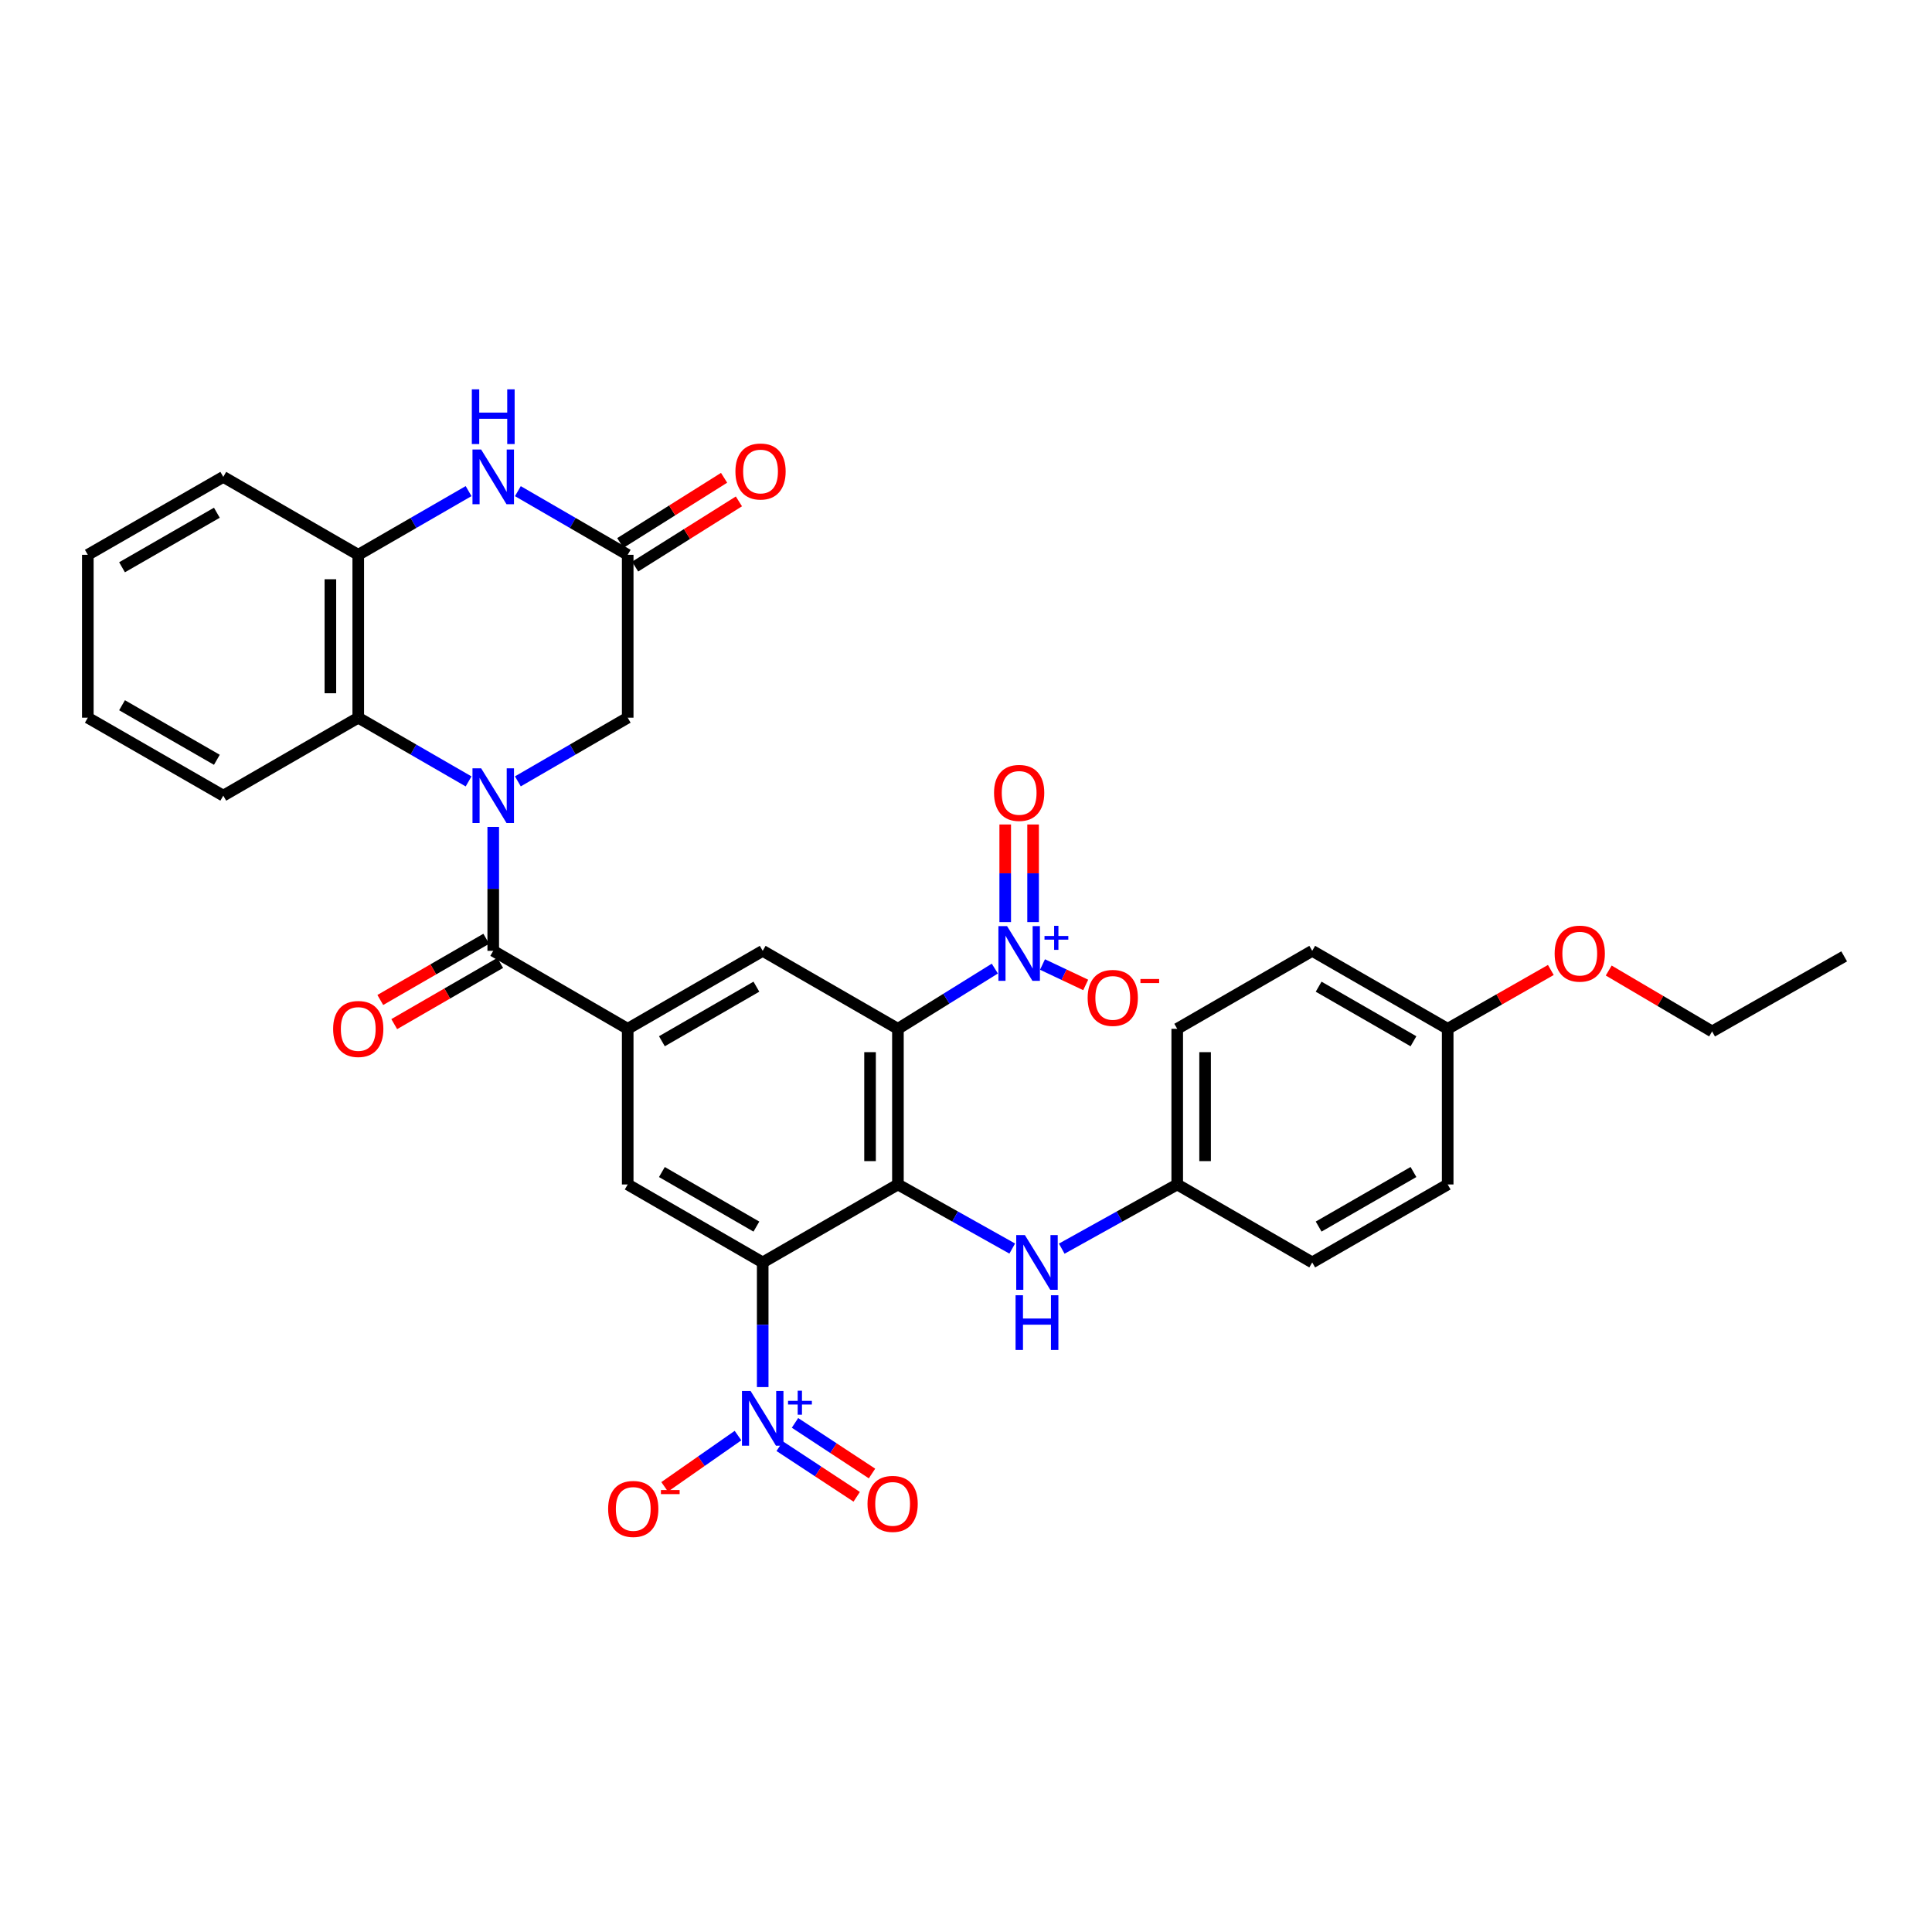 <?xml version='1.0' encoding='iso-8859-1'?>
<svg version='1.1' baseProfile='full'
              xmlns='http://www.w3.org/2000/svg'
                      xmlns:rdkit='http://www.rdkit.org/xml'
                      xmlns:xlink='http://www.w3.org/1999/xlink'
                  xml:space='preserve'
width='1000px' height='1000px' viewBox='0 0 1000 1000'>
<!-- END OF HEADER -->
<rect style='opacity:1.0;fill:#FFFFFF;stroke:none' width='1000' height='1000' x='0' y='0'> </rect>
<path class='bond-5' d='M 255.297,427.995 L 255.297,460.074' style='fill:none;fill-rule:evenodd;stroke:#0000FF;stroke-width:6px;stroke-linecap:butt;stroke-linejoin:miter;stroke-opacity:1' />
<path class='bond-5' d='M 255.297,460.074 L 255.297,492.153' style='fill:none;fill-rule:evenodd;stroke:#000000;stroke-width:6px;stroke-linecap:butt;stroke-linejoin:miter;stroke-opacity:1' />
<path class='bond-7' d='M 242.539,404.46 L 213.984,387.968' style='fill:none;fill-rule:evenodd;stroke:#0000FF;stroke-width:6px;stroke-linecap:butt;stroke-linejoin:miter;stroke-opacity:1' />
<path class='bond-7' d='M 213.984,387.968 L 185.429,371.476' style='fill:none;fill-rule:evenodd;stroke:#000000;stroke-width:6px;stroke-linecap:butt;stroke-linejoin:miter;stroke-opacity:1' />
<path class='bond-14' d='M 268.048,404.435 L 296.474,387.956' style='fill:none;fill-rule:evenodd;stroke:#0000FF;stroke-width:6px;stroke-linecap:butt;stroke-linejoin:miter;stroke-opacity:1' />
<path class='bond-14' d='M 296.474,387.956 L 324.899,371.476' style='fill:none;fill-rule:evenodd;stroke:#000000;stroke-width:6px;stroke-linecap:butt;stroke-linejoin:miter;stroke-opacity:1' />
<path class='bond-0' d='M 394.774,653.429 L 324.899,613.078' style='fill:none;fill-rule:evenodd;stroke:#000000;stroke-width:6px;stroke-linecap:butt;stroke-linejoin:miter;stroke-opacity:1' />
<path class='bond-0' d='M 391.507,634.885 L 342.594,606.639' style='fill:none;fill-rule:evenodd;stroke:#000000;stroke-width:6px;stroke-linecap:butt;stroke-linejoin:miter;stroke-opacity:1' />
<path class='bond-3' d='M 394.774,653.429 L 394.774,685.692' style='fill:none;fill-rule:evenodd;stroke:#000000;stroke-width:6px;stroke-linecap:butt;stroke-linejoin:miter;stroke-opacity:1' />
<path class='bond-3' d='M 394.774,685.692 L 394.774,717.954' style='fill:none;fill-rule:evenodd;stroke:#0000FF;stroke-width:6px;stroke-linecap:butt;stroke-linejoin:miter;stroke-opacity:1' />
<path class='bond-36' d='M 394.774,653.429 L 464.762,613.078' style='fill:none;fill-rule:evenodd;stroke:#000000;stroke-width:6px;stroke-linecap:butt;stroke-linejoin:miter;stroke-opacity:1' />
<path class='bond-1' d='M 464.762,532.512 L 394.774,492.153' style='fill:none;fill-rule:evenodd;stroke:#000000;stroke-width:6px;stroke-linecap:butt;stroke-linejoin:miter;stroke-opacity:1' />
<path class='bond-2' d='M 464.762,532.512 L 464.762,613.078' style='fill:none;fill-rule:evenodd;stroke:#000000;stroke-width:6px;stroke-linecap:butt;stroke-linejoin:miter;stroke-opacity:1' />
<path class='bond-2' d='M 450.336,544.597 L 450.336,600.993' style='fill:none;fill-rule:evenodd;stroke:#000000;stroke-width:6px;stroke-linecap:butt;stroke-linejoin:miter;stroke-opacity:1' />
<path class='bond-4' d='M 464.762,532.512 L 489.844,516.925' style='fill:none;fill-rule:evenodd;stroke:#000000;stroke-width:6px;stroke-linecap:butt;stroke-linejoin:miter;stroke-opacity:1' />
<path class='bond-4' d='M 489.844,516.925 L 514.925,501.338' style='fill:none;fill-rule:evenodd;stroke:#0000FF;stroke-width:6px;stroke-linecap:butt;stroke-linejoin:miter;stroke-opacity:1' />
<path class='bond-13' d='M 464.762,613.078 L 494.348,629.665' style='fill:none;fill-rule:evenodd;stroke:#000000;stroke-width:6px;stroke-linecap:butt;stroke-linejoin:miter;stroke-opacity:1' />
<path class='bond-13' d='M 494.348,629.665 L 523.934,646.252' style='fill:none;fill-rule:evenodd;stroke:#0000FF;stroke-width:6px;stroke-linecap:butt;stroke-linejoin:miter;stroke-opacity:1' />
<path class='bond-16' d='M 381.991,743.062 L 363.004,756.327' style='fill:none;fill-rule:evenodd;stroke:#0000FF;stroke-width:6px;stroke-linecap:butt;stroke-linejoin:miter;stroke-opacity:1' />
<path class='bond-16' d='M 363.004,756.327 L 344.017,769.591' style='fill:none;fill-rule:evenodd;stroke:#FF0000;stroke-width:6px;stroke-linecap:butt;stroke-linejoin:miter;stroke-opacity:1' />
<path class='bond-18' d='M 403.565,748.54 L 423.497,761.641' style='fill:none;fill-rule:evenodd;stroke:#0000FF;stroke-width:6px;stroke-linecap:butt;stroke-linejoin:miter;stroke-opacity:1' />
<path class='bond-18' d='M 423.497,761.641 L 443.429,774.741' style='fill:none;fill-rule:evenodd;stroke:#FF0000;stroke-width:6px;stroke-linecap:butt;stroke-linejoin:miter;stroke-opacity:1' />
<path class='bond-18' d='M 411.488,736.485 L 431.42,749.586' style='fill:none;fill-rule:evenodd;stroke:#0000FF;stroke-width:6px;stroke-linecap:butt;stroke-linejoin:miter;stroke-opacity:1' />
<path class='bond-18' d='M 431.42,749.586 L 451.352,762.686' style='fill:none;fill-rule:evenodd;stroke:#FF0000;stroke-width:6px;stroke-linecap:butt;stroke-linejoin:miter;stroke-opacity:1' />
<path class='bond-15' d='M 539.592,499.228 L 550.776,504.516' style='fill:none;fill-rule:evenodd;stroke:#0000FF;stroke-width:6px;stroke-linecap:butt;stroke-linejoin:miter;stroke-opacity:1' />
<path class='bond-15' d='M 550.776,504.516 L 561.96,509.805' style='fill:none;fill-rule:evenodd;stroke:#FF0000;stroke-width:6px;stroke-linecap:butt;stroke-linejoin:miter;stroke-opacity:1' />
<path class='bond-17' d='M 534.725,477.275 L 534.725,452.015' style='fill:none;fill-rule:evenodd;stroke:#0000FF;stroke-width:6px;stroke-linecap:butt;stroke-linejoin:miter;stroke-opacity:1' />
<path class='bond-17' d='M 534.725,452.015 L 534.725,426.755' style='fill:none;fill-rule:evenodd;stroke:#FF0000;stroke-width:6px;stroke-linecap:butt;stroke-linejoin:miter;stroke-opacity:1' />
<path class='bond-17' d='M 520.3,477.275 L 520.3,452.015' style='fill:none;fill-rule:evenodd;stroke:#0000FF;stroke-width:6px;stroke-linecap:butt;stroke-linejoin:miter;stroke-opacity:1' />
<path class='bond-17' d='M 520.3,452.015 L 520.3,426.755' style='fill:none;fill-rule:evenodd;stroke:#FF0000;stroke-width:6px;stroke-linecap:butt;stroke-linejoin:miter;stroke-opacity:1' />
<path class='bond-6' d='M 255.297,492.153 L 324.899,532.512' style='fill:none;fill-rule:evenodd;stroke:#000000;stroke-width:6px;stroke-linecap:butt;stroke-linejoin:miter;stroke-opacity:1' />
<path class='bond-19' d='M 251.689,485.907 L 224.264,501.75' style='fill:none;fill-rule:evenodd;stroke:#000000;stroke-width:6px;stroke-linecap:butt;stroke-linejoin:miter;stroke-opacity:1' />
<path class='bond-19' d='M 224.264,501.75 L 196.839,517.592' style='fill:none;fill-rule:evenodd;stroke:#FF0000;stroke-width:6px;stroke-linecap:butt;stroke-linejoin:miter;stroke-opacity:1' />
<path class='bond-19' d='M 258.904,498.399 L 231.479,514.241' style='fill:none;fill-rule:evenodd;stroke:#000000;stroke-width:6px;stroke-linecap:butt;stroke-linejoin:miter;stroke-opacity:1' />
<path class='bond-19' d='M 231.479,514.241 L 204.054,530.083' style='fill:none;fill-rule:evenodd;stroke:#FF0000;stroke-width:6px;stroke-linecap:butt;stroke-linejoin:miter;stroke-opacity:1' />
<path class='bond-9' d='M 324.899,532.512 L 324.899,613.078' style='fill:none;fill-rule:evenodd;stroke:#000000;stroke-width:6px;stroke-linecap:butt;stroke-linejoin:miter;stroke-opacity:1' />
<path class='bond-10' d='M 324.899,532.512 L 394.774,492.153' style='fill:none;fill-rule:evenodd;stroke:#000000;stroke-width:6px;stroke-linecap:butt;stroke-linejoin:miter;stroke-opacity:1' />
<path class='bond-10' d='M 342.595,538.95 L 391.508,510.698' style='fill:none;fill-rule:evenodd;stroke:#000000;stroke-width:6px;stroke-linecap:butt;stroke-linejoin:miter;stroke-opacity:1' />
<path class='bond-12' d='M 185.429,371.476 L 185.429,287.168' style='fill:none;fill-rule:evenodd;stroke:#000000;stroke-width:6px;stroke-linecap:butt;stroke-linejoin:miter;stroke-opacity:1' />
<path class='bond-12' d='M 171.004,358.83 L 171.004,299.814' style='fill:none;fill-rule:evenodd;stroke:#000000;stroke-width:6px;stroke-linecap:butt;stroke-linejoin:miter;stroke-opacity:1' />
<path class='bond-27' d='M 185.429,371.476 L 115.57,411.827' style='fill:none;fill-rule:evenodd;stroke:#000000;stroke-width:6px;stroke-linecap:butt;stroke-linejoin:miter;stroke-opacity:1' />
<path class='bond-8' d='M 268.048,254.222 L 296.473,270.695' style='fill:none;fill-rule:evenodd;stroke:#0000FF;stroke-width:6px;stroke-linecap:butt;stroke-linejoin:miter;stroke-opacity:1' />
<path class='bond-8' d='M 296.473,270.695 L 324.899,287.168' style='fill:none;fill-rule:evenodd;stroke:#000000;stroke-width:6px;stroke-linecap:butt;stroke-linejoin:miter;stroke-opacity:1' />
<path class='bond-34' d='M 242.54,254.197 L 213.985,270.682' style='fill:none;fill-rule:evenodd;stroke:#0000FF;stroke-width:6px;stroke-linecap:butt;stroke-linejoin:miter;stroke-opacity:1' />
<path class='bond-34' d='M 213.985,270.682 L 185.429,287.168' style='fill:none;fill-rule:evenodd;stroke:#000000;stroke-width:6px;stroke-linecap:butt;stroke-linejoin:miter;stroke-opacity:1' />
<path class='bond-11' d='M 324.899,287.168 L 324.899,371.476' style='fill:none;fill-rule:evenodd;stroke:#000000;stroke-width:6px;stroke-linecap:butt;stroke-linejoin:miter;stroke-opacity:1' />
<path class='bond-20' d='M 328.737,293.275 L 355.598,276.395' style='fill:none;fill-rule:evenodd;stroke:#000000;stroke-width:6px;stroke-linecap:butt;stroke-linejoin:miter;stroke-opacity:1' />
<path class='bond-20' d='M 355.598,276.395 L 382.46,259.515' style='fill:none;fill-rule:evenodd;stroke:#FF0000;stroke-width:6px;stroke-linecap:butt;stroke-linejoin:miter;stroke-opacity:1' />
<path class='bond-20' d='M 321.062,281.06 L 347.923,264.181' style='fill:none;fill-rule:evenodd;stroke:#000000;stroke-width:6px;stroke-linecap:butt;stroke-linejoin:miter;stroke-opacity:1' />
<path class='bond-20' d='M 347.923,264.181 L 374.785,247.301' style='fill:none;fill-rule:evenodd;stroke:#FF0000;stroke-width:6px;stroke-linecap:butt;stroke-linejoin:miter;stroke-opacity:1' />
<path class='bond-29' d='M 185.429,287.168 L 115.57,246.832' style='fill:none;fill-rule:evenodd;stroke:#000000;stroke-width:6px;stroke-linecap:butt;stroke-linejoin:miter;stroke-opacity:1' />
<path class='bond-21' d='M 549.553,646.305 L 579.441,629.692' style='fill:none;fill-rule:evenodd;stroke:#0000FF;stroke-width:6px;stroke-linecap:butt;stroke-linejoin:miter;stroke-opacity:1' />
<path class='bond-21' d='M 579.441,629.692 L 609.329,613.078' style='fill:none;fill-rule:evenodd;stroke:#000000;stroke-width:6px;stroke-linecap:butt;stroke-linejoin:miter;stroke-opacity:1' />
<path class='bond-23' d='M 609.329,613.078 L 679.204,653.429' style='fill:none;fill-rule:evenodd;stroke:#000000;stroke-width:6px;stroke-linecap:butt;stroke-linejoin:miter;stroke-opacity:1' />
<path class='bond-24' d='M 609.329,613.078 L 609.329,532.512' style='fill:none;fill-rule:evenodd;stroke:#000000;stroke-width:6px;stroke-linecap:butt;stroke-linejoin:miter;stroke-opacity:1' />
<path class='bond-24' d='M 623.754,600.993 L 623.754,544.597' style='fill:none;fill-rule:evenodd;stroke:#000000;stroke-width:6px;stroke-linecap:butt;stroke-linejoin:miter;stroke-opacity:1' />
<path class='bond-22' d='M 749.32,532.512 L 679.204,492.153' style='fill:none;fill-rule:evenodd;stroke:#000000;stroke-width:6px;stroke-linecap:butt;stroke-linejoin:miter;stroke-opacity:1' />
<path class='bond-22' d='M 731.606,538.96 L 682.525,510.709' style='fill:none;fill-rule:evenodd;stroke:#000000;stroke-width:6px;stroke-linecap:butt;stroke-linejoin:miter;stroke-opacity:1' />
<path class='bond-28' d='M 749.32,532.512 L 776.016,517.283' style='fill:none;fill-rule:evenodd;stroke:#000000;stroke-width:6px;stroke-linecap:butt;stroke-linejoin:miter;stroke-opacity:1' />
<path class='bond-28' d='M 776.016,517.283 L 802.713,502.054' style='fill:none;fill-rule:evenodd;stroke:#FF0000;stroke-width:6px;stroke-linecap:butt;stroke-linejoin:miter;stroke-opacity:1' />
<path class='bond-37' d='M 749.32,532.512 L 749.32,613.078' style='fill:none;fill-rule:evenodd;stroke:#000000;stroke-width:6px;stroke-linecap:butt;stroke-linejoin:miter;stroke-opacity:1' />
<path class='bond-26' d='M 679.204,653.429 L 749.32,613.078' style='fill:none;fill-rule:evenodd;stroke:#000000;stroke-width:6px;stroke-linecap:butt;stroke-linejoin:miter;stroke-opacity:1' />
<path class='bond-26' d='M 682.526,634.874 L 731.607,606.628' style='fill:none;fill-rule:evenodd;stroke:#000000;stroke-width:6px;stroke-linecap:butt;stroke-linejoin:miter;stroke-opacity:1' />
<path class='bond-25' d='M 609.329,532.512 L 679.204,492.153' style='fill:none;fill-rule:evenodd;stroke:#000000;stroke-width:6px;stroke-linecap:butt;stroke-linejoin:miter;stroke-opacity:1' />
<path class='bond-31' d='M 115.57,411.827 L 45.455,371.476' style='fill:none;fill-rule:evenodd;stroke:#000000;stroke-width:6px;stroke-linecap:butt;stroke-linejoin:miter;stroke-opacity:1' />
<path class='bond-31' d='M 112.248,393.272 L 63.167,365.026' style='fill:none;fill-rule:evenodd;stroke:#000000;stroke-width:6px;stroke-linecap:butt;stroke-linejoin:miter;stroke-opacity:1' />
<path class='bond-30' d='M 832.668,502.346 L 859.422,518.11' style='fill:none;fill-rule:evenodd;stroke:#FF0000;stroke-width:6px;stroke-linecap:butt;stroke-linejoin:miter;stroke-opacity:1' />
<path class='bond-30' d='M 859.422,518.11 L 886.177,533.875' style='fill:none;fill-rule:evenodd;stroke:#000000;stroke-width:6px;stroke-linecap:butt;stroke-linejoin:miter;stroke-opacity:1' />
<path class='bond-35' d='M 115.57,246.832 L 45.455,287.168' style='fill:none;fill-rule:evenodd;stroke:#000000;stroke-width:6px;stroke-linecap:butt;stroke-linejoin:miter;stroke-opacity:1' />
<path class='bond-35' d='M 112.246,265.387 L 63.165,293.621' style='fill:none;fill-rule:evenodd;stroke:#000000;stroke-width:6px;stroke-linecap:butt;stroke-linejoin:miter;stroke-opacity:1' />
<path class='bond-33' d='M 886.177,533.875 L 954.545,495.022' style='fill:none;fill-rule:evenodd;stroke:#000000;stroke-width:6px;stroke-linecap:butt;stroke-linejoin:miter;stroke-opacity:1' />
<path class='bond-32' d='M 45.455,371.476 L 45.455,287.168' style='fill:none;fill-rule:evenodd;stroke:#000000;stroke-width:6px;stroke-linecap:butt;stroke-linejoin:miter;stroke-opacity:1' />
<path  class='atom-0' d='M 249.037 397.667
L 258.317 412.667
Q 259.237 414.147, 260.717 416.827
Q 262.197 419.507, 262.277 419.667
L 262.277 397.667
L 266.037 397.667
L 266.037 425.987
L 262.157 425.987
L 252.197 409.587
Q 251.037 407.667, 249.797 405.467
Q 248.597 403.267, 248.237 402.587
L 248.237 425.987
L 244.557 425.987
L 244.557 397.667
L 249.037 397.667
' fill='#0000FF'/>
<path  class='atom-4' d='M 388.514 719.972
L 397.794 734.972
Q 398.714 736.452, 400.194 739.132
Q 401.674 741.812, 401.754 741.972
L 401.754 719.972
L 405.514 719.972
L 405.514 748.292
L 401.634 748.292
L 391.674 731.892
Q 390.514 729.972, 389.274 727.772
Q 388.074 725.572, 387.714 724.892
L 387.714 748.292
L 384.034 748.292
L 384.034 719.972
L 388.514 719.972
' fill='#0000FF'/>
<path  class='atom-4' d='M 407.89 725.076
L 412.88 725.076
L 412.88 719.823
L 415.098 719.823
L 415.098 725.076
L 420.219 725.076
L 420.219 726.977
L 415.098 726.977
L 415.098 732.257
L 412.88 732.257
L 412.88 726.977
L 407.89 726.977
L 407.89 725.076
' fill='#0000FF'/>
<path  class='atom-5' d='M 521.253 479.355
L 530.533 494.355
Q 531.453 495.835, 532.933 498.515
Q 534.413 501.195, 534.493 501.355
L 534.493 479.355
L 538.253 479.355
L 538.253 507.675
L 534.373 507.675
L 524.413 491.275
Q 523.253 489.355, 522.013 487.155
Q 520.813 484.955, 520.453 484.275
L 520.453 507.675
L 516.773 507.675
L 516.773 479.355
L 521.253 479.355
' fill='#0000FF'/>
<path  class='atom-5' d='M 540.629 484.46
L 545.618 484.46
L 545.618 479.207
L 547.836 479.207
L 547.836 484.46
L 552.957 484.46
L 552.957 486.361
L 547.836 486.361
L 547.836 491.641
L 545.618 491.641
L 545.618 486.361
L 540.629 486.361
L 540.629 484.46
' fill='#0000FF'/>
<path  class='atom-9' d='M 249.037 232.672
L 258.317 247.672
Q 259.237 249.152, 260.717 251.832
Q 262.197 254.512, 262.277 254.672
L 262.277 232.672
L 266.037 232.672
L 266.037 260.992
L 262.157 260.992
L 252.197 244.592
Q 251.037 242.672, 249.797 240.472
Q 248.597 238.272, 248.237 237.592
L 248.237 260.992
L 244.557 260.992
L 244.557 232.672
L 249.037 232.672
' fill='#0000FF'/>
<path  class='atom-9' d='M 244.217 201.52
L 248.057 201.52
L 248.057 213.56
L 262.537 213.56
L 262.537 201.52
L 266.377 201.52
L 266.377 229.84
L 262.537 229.84
L 262.537 216.76
L 248.057 216.76
L 248.057 229.84
L 244.217 229.84
L 244.217 201.52
' fill='#0000FF'/>
<path  class='atom-14' d='M 530.477 639.269
L 539.757 654.269
Q 540.677 655.749, 542.157 658.429
Q 543.637 661.109, 543.717 661.269
L 543.717 639.269
L 547.477 639.269
L 547.477 667.589
L 543.597 667.589
L 533.637 651.189
Q 532.477 649.269, 531.237 647.069
Q 530.037 644.869, 529.677 644.189
L 529.677 667.589
L 525.997 667.589
L 525.997 639.269
L 530.477 639.269
' fill='#0000FF'/>
<path  class='atom-14' d='M 525.657 670.421
L 529.497 670.421
L 529.497 682.461
L 543.977 682.461
L 543.977 670.421
L 547.817 670.421
L 547.817 698.741
L 543.977 698.741
L 543.977 685.661
L 529.497 685.661
L 529.497 698.741
L 525.657 698.741
L 525.657 670.421
' fill='#0000FF'/>
<path  class='atom-16' d='M 562.966 516.508
Q 562.966 509.708, 566.326 505.908
Q 569.686 502.108, 575.966 502.108
Q 582.246 502.108, 585.606 505.908
Q 588.966 509.708, 588.966 516.508
Q 588.966 523.388, 585.566 527.308
Q 582.166 531.188, 575.966 531.188
Q 569.726 531.188, 566.326 527.308
Q 562.966 523.428, 562.966 516.508
M 575.966 527.988
Q 580.286 527.988, 582.606 525.108
Q 584.966 522.188, 584.966 516.508
Q 584.966 510.948, 582.606 508.148
Q 580.286 505.308, 575.966 505.308
Q 571.646 505.308, 569.286 508.108
Q 566.966 510.908, 566.966 516.508
Q 566.966 522.228, 569.286 525.108
Q 571.646 527.988, 575.966 527.988
' fill='#FF0000'/>
<path  class='atom-16' d='M 590.286 506.73
L 599.975 506.73
L 599.975 508.842
L 590.286 508.842
L 590.286 506.73
' fill='#FF0000'/>
<path  class='atom-17' d='M 314.768 781.022
Q 314.768 774.222, 318.128 770.422
Q 321.488 766.622, 327.768 766.622
Q 334.048 766.622, 337.408 770.422
Q 340.768 774.222, 340.768 781.022
Q 340.768 787.902, 337.368 791.822
Q 333.968 795.702, 327.768 795.702
Q 321.528 795.702, 318.128 791.822
Q 314.768 787.942, 314.768 781.022
M 327.768 792.502
Q 332.088 792.502, 334.408 789.622
Q 336.768 786.702, 336.768 781.022
Q 336.768 775.462, 334.408 772.662
Q 332.088 769.822, 327.768 769.822
Q 323.448 769.822, 321.088 772.622
Q 318.768 775.422, 318.768 781.022
Q 318.768 786.742, 321.088 789.622
Q 323.448 792.502, 327.768 792.502
' fill='#FF0000'/>
<path  class='atom-17' d='M 342.088 771.245
L 351.777 771.245
L 351.777 773.357
L 342.088 773.357
L 342.088 771.245
' fill='#FF0000'/>
<path  class='atom-18' d='M 514.513 410.401
Q 514.513 403.601, 517.873 399.801
Q 521.233 396.001, 527.513 396.001
Q 533.793 396.001, 537.153 399.801
Q 540.513 403.601, 540.513 410.401
Q 540.513 417.281, 537.113 421.201
Q 533.713 425.081, 527.513 425.081
Q 521.273 425.081, 517.873 421.201
Q 514.513 417.321, 514.513 410.401
M 527.513 421.881
Q 531.833 421.881, 534.153 419.001
Q 536.513 416.081, 536.513 410.401
Q 536.513 404.841, 534.153 402.041
Q 531.833 399.201, 527.513 399.201
Q 523.193 399.201, 520.833 402.001
Q 518.513 404.801, 518.513 410.401
Q 518.513 416.121, 520.833 419.001
Q 523.193 421.881, 527.513 421.881
' fill='#FF0000'/>
<path  class='atom-19' d='M 449.021 778.41
Q 449.021 771.61, 452.381 767.81
Q 455.741 764.01, 462.021 764.01
Q 468.301 764.01, 471.661 767.81
Q 475.021 771.61, 475.021 778.41
Q 475.021 785.29, 471.621 789.21
Q 468.221 793.09, 462.021 793.09
Q 455.781 793.09, 452.381 789.21
Q 449.021 785.33, 449.021 778.41
M 462.021 789.89
Q 466.341 789.89, 468.661 787.01
Q 471.021 784.09, 471.021 778.41
Q 471.021 772.85, 468.661 770.05
Q 466.341 767.21, 462.021 767.21
Q 457.701 767.21, 455.341 770.01
Q 453.021 772.81, 453.021 778.41
Q 453.021 784.13, 455.341 787.01
Q 457.701 789.89, 462.021 789.89
' fill='#FF0000'/>
<path  class='atom-20' d='M 172.429 532.592
Q 172.429 525.792, 175.789 521.992
Q 179.149 518.192, 185.429 518.192
Q 191.709 518.192, 195.069 521.992
Q 198.429 525.792, 198.429 532.592
Q 198.429 539.472, 195.029 543.392
Q 191.629 547.272, 185.429 547.272
Q 179.189 547.272, 175.789 543.392
Q 172.429 539.512, 172.429 532.592
M 185.429 544.072
Q 189.749 544.072, 192.069 541.192
Q 194.429 538.272, 194.429 532.592
Q 194.429 527.032, 192.069 524.232
Q 189.749 521.392, 185.429 521.392
Q 181.109 521.392, 178.749 524.192
Q 176.429 526.992, 176.429 532.592
Q 176.429 538.312, 178.749 541.192
Q 181.109 544.072, 185.429 544.072
' fill='#FF0000'/>
<path  class='atom-21' d='M 380.652 244.043
Q 380.652 237.243, 384.012 233.443
Q 387.372 229.643, 393.652 229.643
Q 399.932 229.643, 403.292 233.443
Q 406.652 237.243, 406.652 244.043
Q 406.652 250.923, 403.252 254.843
Q 399.852 258.723, 393.652 258.723
Q 387.412 258.723, 384.012 254.843
Q 380.652 250.963, 380.652 244.043
M 393.652 255.523
Q 397.972 255.523, 400.292 252.643
Q 402.652 249.723, 402.652 244.043
Q 402.652 238.483, 400.292 235.683
Q 397.972 232.843, 393.652 232.843
Q 389.332 232.843, 386.972 235.643
Q 384.652 238.443, 384.652 244.043
Q 384.652 249.763, 386.972 252.643
Q 389.332 255.523, 393.652 255.523
' fill='#FF0000'/>
<path  class='atom-29' d='M 804.68 493.595
Q 804.68 486.795, 808.04 482.995
Q 811.4 479.195, 817.68 479.195
Q 823.96 479.195, 827.32 482.995
Q 830.68 486.795, 830.68 493.595
Q 830.68 500.475, 827.28 504.395
Q 823.88 508.275, 817.68 508.275
Q 811.44 508.275, 808.04 504.395
Q 804.68 500.515, 804.68 493.595
M 817.68 505.075
Q 822 505.075, 824.32 502.195
Q 826.68 499.275, 826.68 493.595
Q 826.68 488.035, 824.32 485.235
Q 822 482.395, 817.68 482.395
Q 813.36 482.395, 811 485.195
Q 808.68 487.995, 808.68 493.595
Q 808.68 499.315, 811 502.195
Q 813.36 505.075, 817.68 505.075
' fill='#FF0000'/>
</svg>
